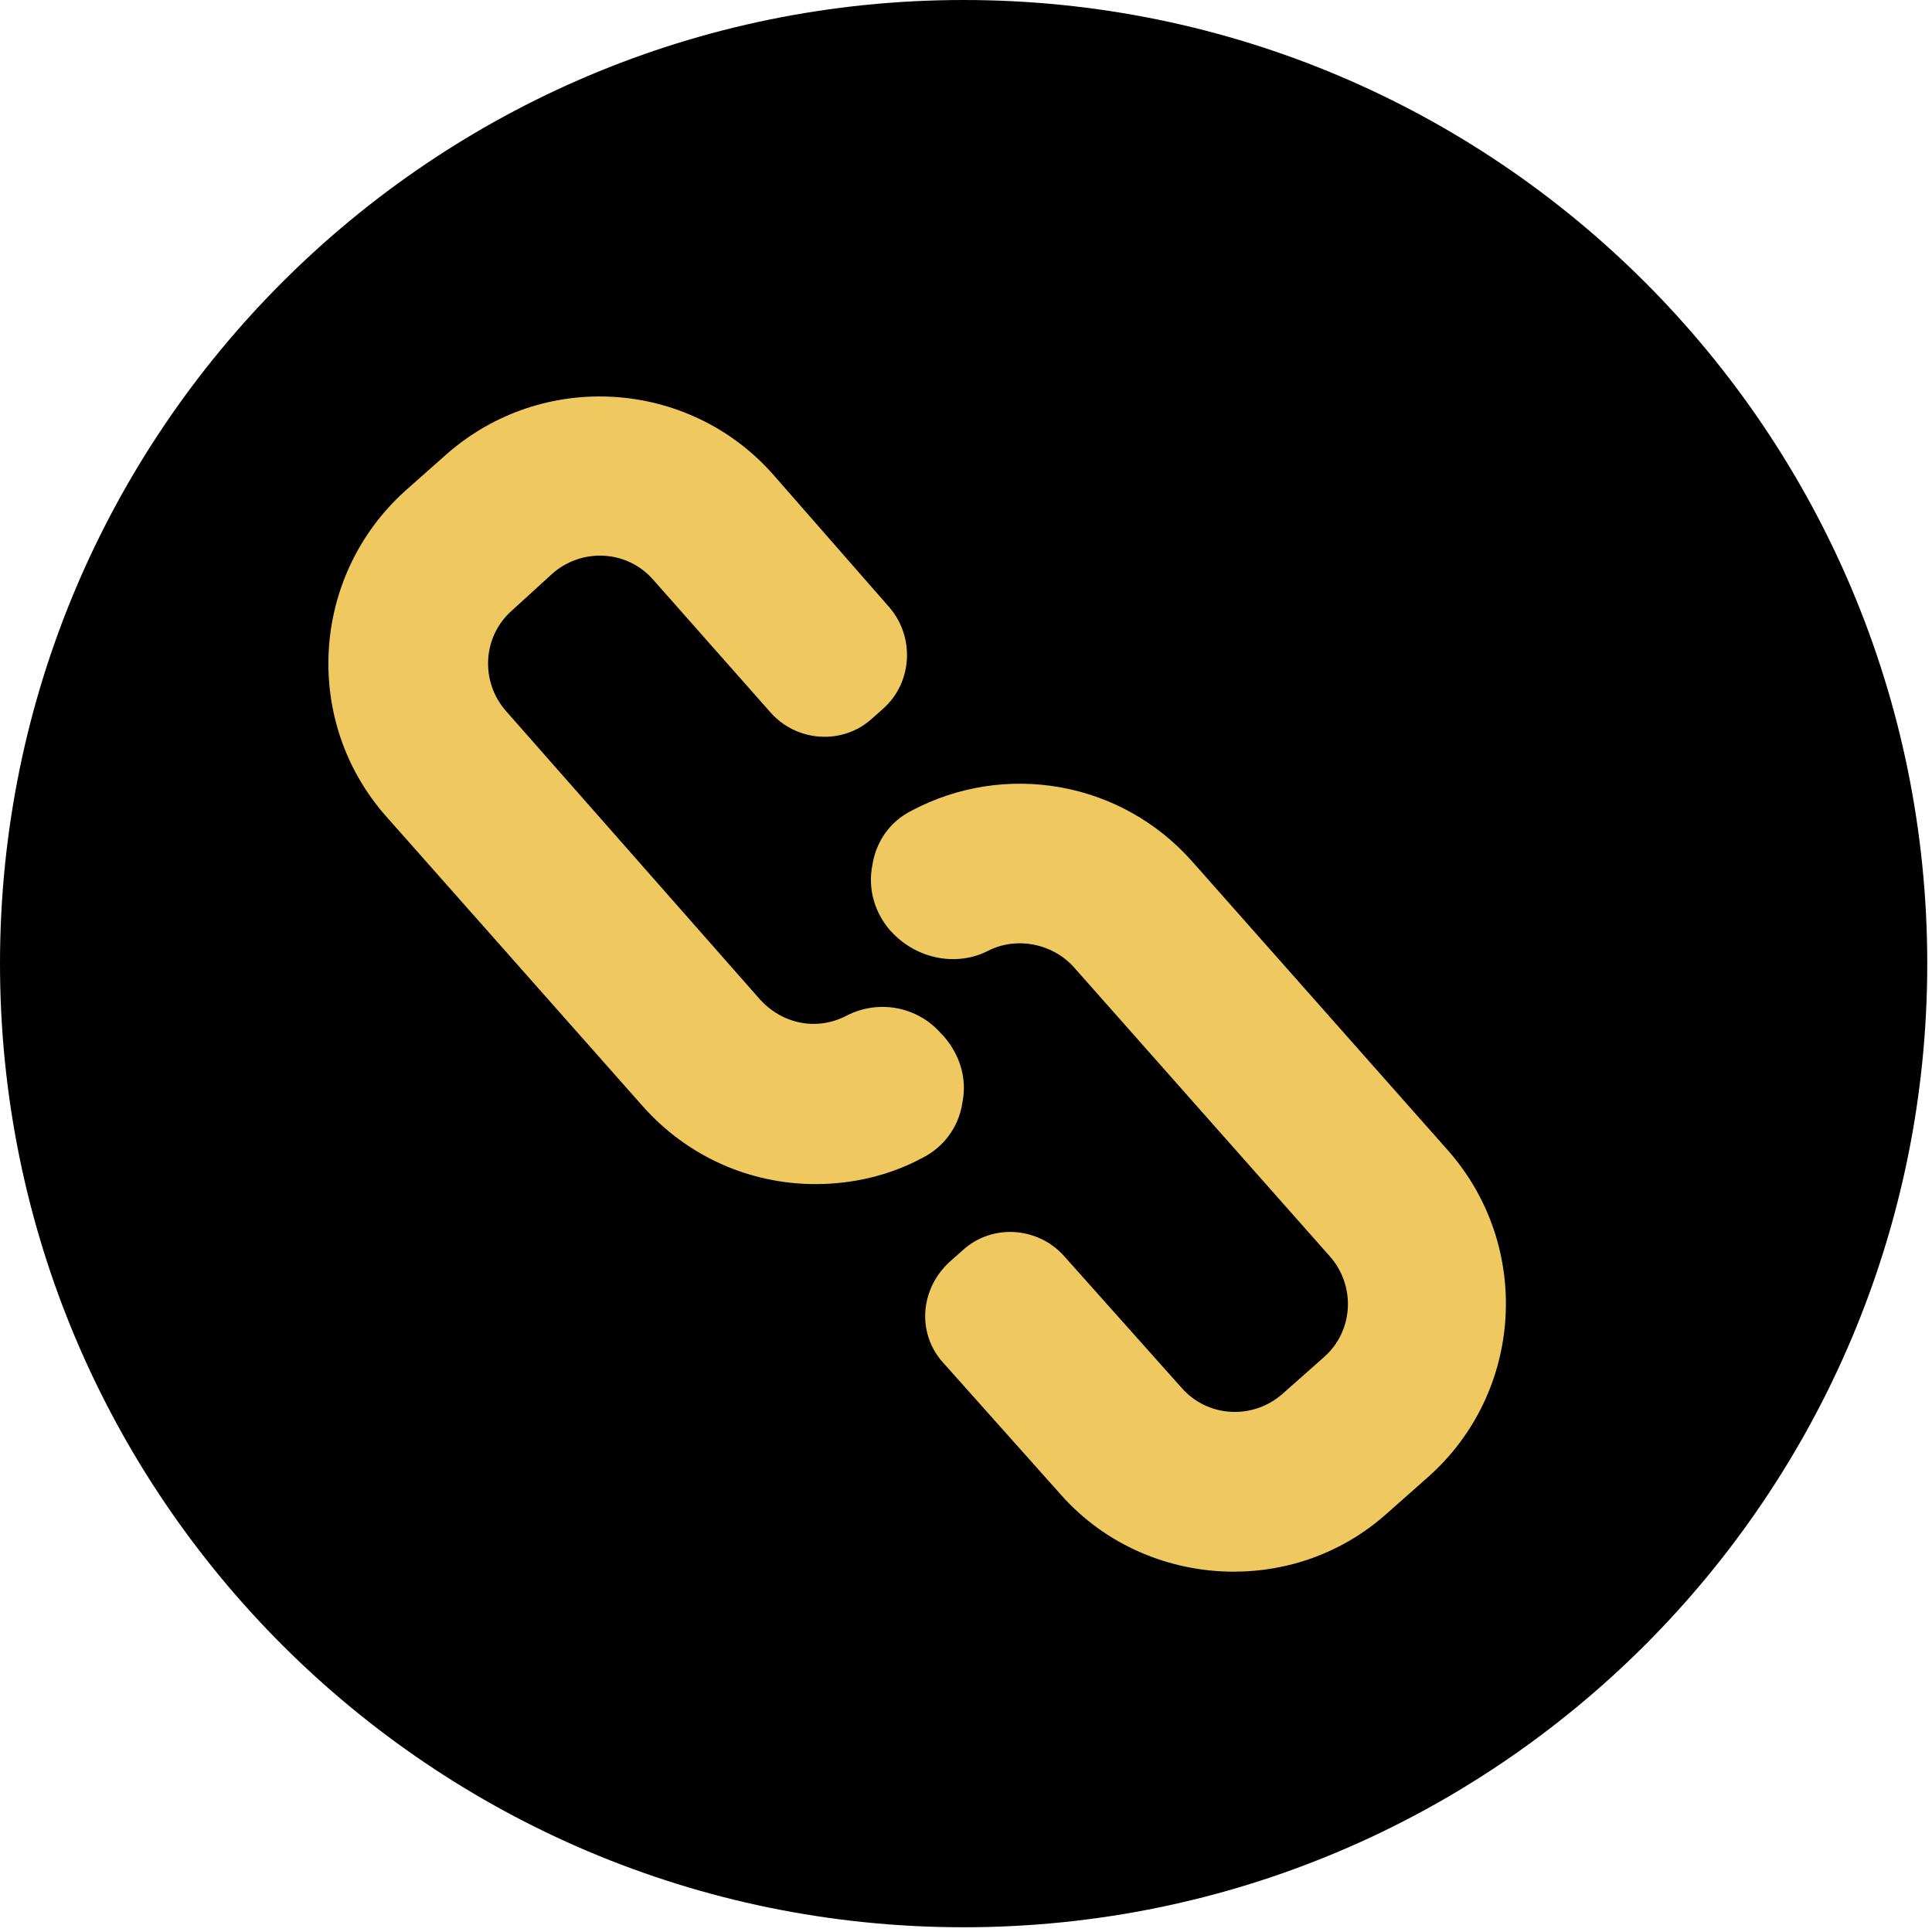<?xml version="1.0" encoding="UTF-8"?> <svg xmlns="http://www.w3.org/2000/svg" width="163" height="163" viewBox="0 0 163 163" fill="none"><g clip-path="url(#clip0_1077_31)"><path d="M81.3 162.6C126.201 162.6 162.6 126.201 162.6 81.3C162.6 36.399 126.201 0 81.3 0C36.399 0 0 36.399 0 81.3C0 126.201 36.399 162.6 81.3 162.6Z" fill="black"></path><path d="M32.6 68.9L54.2 93.3C58 97.6 63.3 99.9 68.8 99.9C71.9 99.9 75 99.2 77.8 97.7C79.6 96.8 80.9 95.1 81.2 93C81.6 91 81 89 79.6 87.4L79.4 87.2C77.4 84.9 74.1 84.3 71.4 85.7C68.9 87 66 86.4 64.1 84.3L42.7 60C40.5 57.5 40.7 53.7 43.2 51.5L46.6 48.4C49.1 46.2 52.9 46.4 55.1 48.9L65 60.1C67.2 62.6 71.1 62.9 73.6 60.6L74.5 59.8C77 57.6 77.2 53.7 75 51.2L65.2 40C58.1 32 45.8 31.2 37.7 38.3L34.2 41.4C26.2 48.6 25.5 60.9 32.6 68.9Z" fill="#F0C860"></path><path d="M79.6 115L89.5 126.1C93.3 130.4 98.7 132.6 104.1 132.6C108.7 132.6 113.3 131 117 127.7L120.5 124.6C128.5 117.5 129.3 105.2 122.2 97.1L100.6 72.7C94.6 65.9 84.8 64.2 76.9 68.4C75.1 69.3 73.9 71 73.6 73C73.2 75 73.8 77 75.1 78.5L75.2 78.6C77.3 80.9 80.7 81.6 83.4 80.2C85.8 79 88.8 79.6 90.6 81.6L112.2 106C114.4 108.5 114.2 112.3 111.7 114.5L108.2 117.6C105.7 119.8 101.9 119.6 99.7 117.1L89.8 106C87.6 103.5 83.7 103.2 81.2 105.5L80.3 106.3C77.6 108.6 77.3 112.5 79.6 115Z" fill="#F0C860"></path></g><defs><clipPath id="clip0_1077_31"><rect width="162.7" height="162.7" fill="white"></rect></clipPath></defs></svg> 